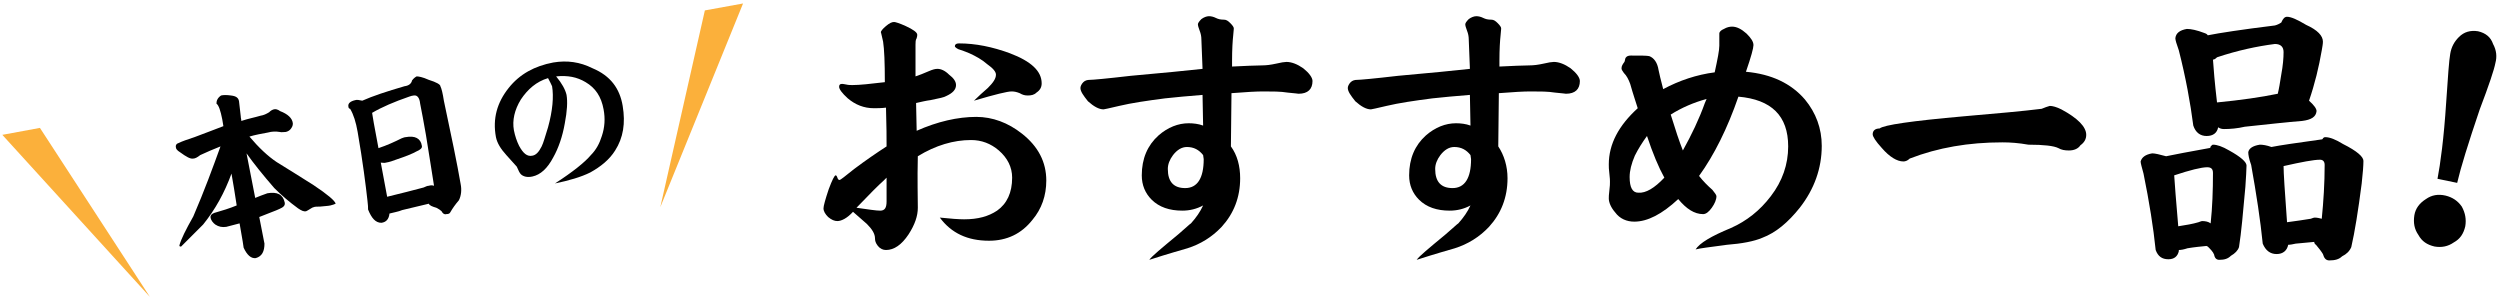 <?xml version="1.0" encoding="utf-8"?>
<!-- Generator: Adobe Illustrator 23.1.0, SVG Export Plug-In . SVG Version: 6.00 Build 0)  -->
<svg version="1.1" xmlns="http://www.w3.org/2000/svg" xmlns:xlink="http://www.w3.org/1999/xlink" x="0px" y="0px"
	 viewBox="0 0 432 52" style="enable-background:new 0 0 432 52;" xml:space="preserve">
<style type="text/css">
	.st0{fill:#FBB03B;}
</style>
<g id="ガイド">
</g>
<g id="背景">
</g>
<g id="レイヤー_1">
	<g>
		<g>
			<path d="M158.6,35.9c0,1.4-0.5,2.9-1.6,4.6c-1.2,1.8-2.5,2.7-3.9,2.7c-0.5,0-1-0.2-1.4-0.7c-0.4-0.5-0.5-0.9-0.5-1.3
				c0-0.8-0.5-1.6-1.4-2.5c-0.8-0.7-1.6-1.4-2.4-2.1c-1,1.1-2,1.6-2.7,1.6c-0.5,0-1-0.2-1.6-0.7c-0.5-0.5-0.8-1-0.8-1.5
				c0-0.4,0.3-1.5,0.9-3.3c0.6-1.6,1-2.4,1.2-2.4c0.1,0,0.2,0.1,0.3,0.4c0.1,0.3,0.2,0.4,0.4,0.4c0.1,0,0.9-0.6,2.5-1.9
				c2-1.5,3.9-2.8,5.6-3.9c0-1.3,0-3.5-0.1-6.7c-0.8,0.1-1.5,0.1-2.1,0.1c-1.7,0-3.2-0.6-4.5-1.7c-1-0.9-1.5-1.6-1.5-2
				c0-0.4,0.2-0.5,0.5-0.5c0,0,0.3,0,0.7,0.1c0.4,0.1,0.8,0.1,1.1,0.1c1.2,0,3.1-0.2,5.6-0.5c0-3.4-0.1-5.7-0.3-7
				c-0.3-1.3-0.4-1.8-0.4-1.6c0-0.2,0.3-0.6,0.9-1.1c0.6-0.5,1-0.7,1.4-0.7c0.2,0,0.9,0.2,2,0.7c1.3,0.6,2,1.1,2,1.5
				c0,0.1,0,0.3-0.1,0.6c-0.2,0.3-0.2,0.7-0.2,1.1c0,0.2,0,0.8,0,1.9c0,1.1,0,2.3,0,3.6c0.6-0.2,1.4-0.5,2.3-0.9
				c0.7-0.3,1.1-0.4,1.5-0.4c0.6,0,1.3,0.3,2,1c0.8,0.6,1.2,1.2,1.2,1.8c0,0.8-0.6,1.4-1.7,1.9c-0.3,0.2-1.2,0.4-2.7,0.7
				c-0.8,0.1-1.6,0.3-2.5,0.5l0.1,4.8c3.6-1.6,7.1-2.4,10.3-2.4c2.8,0,5.5,1,7.9,2.9c2.8,2.2,4.2,4.9,4.2,8.1c0,2.6-0.8,4.9-2.4,6.8
				c-1.9,2.4-4.4,3.6-7.5,3.6c-3.7,0-6.5-1.3-8.5-4c1.9,0.2,3.3,0.3,4.2,0.3c2.4,0,4.2-0.5,5.7-1.5c1.7-1.2,2.6-3.1,2.6-5.7
				c0-1.8-0.8-3.4-2.3-4.7c-1.4-1.2-3-1.8-4.8-1.8c-3,0-6.1,0.9-9.2,2.8C158.5,31.2,158.6,34.1,158.6,35.9z M148,35.9
				c2.1,0.3,3.4,0.5,4.1,0.5c0.8,0,1.1-0.5,1.1-1.6c0-0.3,0-0.8,0-1.5c0-0.9,0-1.7,0-2.6l-0.5,0.5C151.8,32,150.3,33.5,148,35.9z
				 M180,14.4c0,0.7-0.3,1.2-0.9,1.6c-0.4,0.4-0.9,0.5-1.5,0.5c-0.5,0-0.9-0.1-1.4-0.4c-0.5-0.2-0.9-0.3-1.4-0.3
				c-0.7,0-2.8,0.5-6.5,1.6c0.8-0.8,1.6-1.5,2.4-2.2c0.9-0.9,1.4-1.6,1.4-2.3c0-0.5-0.5-1.1-1.5-1.8c-0.9-0.8-2-1.4-3.1-1.9
				c-0.7-0.3-1.3-0.5-1.9-0.7c-0.4-0.2-0.6-0.4-0.6-0.5c0-0.3,0.2-0.5,0.7-0.5c2.9,0,5.8,0.6,8.8,1.7C178.2,10.6,180,12.3,180,14.4z
				"/>
			<path d="M214.3,30.8c0,3.3-1.1,6.1-3.2,8.4c-1.7,1.8-3.7,3-5.9,3.7c-1,0.3-3.2,0.9-6.6,2c0.4-0.6,2.1-2,5-4.4
				c1.3-1.1,2-1.8,2.2-1.9c0.9-1,1.6-2,2.1-3.1c-1.1,0.6-2.3,0.9-3.6,0.9c-2.2,0-4-0.6-5.3-1.9c-1.1-1.1-1.7-2.5-1.7-4.2
				c0-2.9,1-5.2,2.9-6.9c1.6-1.4,3.4-2.1,5.2-2.1c0.8,0,1.7,0.1,2.5,0.4l-0.1-5.3c-2.5,0.2-4.7,0.4-6.5,0.6
				c-3.1,0.4-5.8,0.8-7.9,1.3c-1.7,0.4-2.6,0.6-2.7,0.6c-0.8,0-1.7-0.5-2.7-1.4c-0.8-1-1.3-1.7-1.3-2.3c0-0.3,0.2-0.7,0.5-1
				c0.3-0.3,0.7-0.4,1.1-0.4c0.5,0,2.8-0.2,7.1-0.7c5.6-0.5,9.7-0.9,12.4-1.2l-0.2-5.1c0-0.5-0.1-1-0.3-1.5
				c-0.2-0.5-0.3-0.9-0.3-1.1c0-0.2,0.2-0.5,0.6-0.9c0.4-0.3,0.9-0.5,1.3-0.5c0.4,0,0.8,0.1,1.2,0.3c0.4,0.2,0.8,0.3,1.4,0.3
				c0.4,0,0.7,0.2,1.1,0.6c0.4,0.4,0.6,0.7,0.6,0.9c0-0.1,0,0.3-0.1,1.2c-0.1,0.9-0.2,2.4-0.2,4.4l0,1c2.3-0.1,4-0.2,5.2-0.2
				c0.7,0,1.5-0.1,2.4-0.3c0.8-0.2,1.5-0.3,1.8-0.3c0.9,0,1.9,0.4,2.9,1.1c1,0.8,1.6,1.6,1.6,2.2c0,1.4-0.8,2.2-2.4,2.2
				c-0.1,0-0.7-0.1-1.9-0.2c-1.2-0.2-2.6-0.2-4.2-0.2c-1.2,0-3,0.1-5.5,0.3l-0.1,9.2C213.8,26.8,214.3,28.7,214.3,30.8z M207.9,26.8
				c-0.7-0.9-1.6-1.4-2.8-1.4c-0.9,0-1.7,0.5-2.4,1.4c-0.6,0.8-0.9,1.6-0.9,2.4c0,2.2,1,3.3,3,3.3c2.1,0,3.2-1.7,3.2-5L207.9,26.8z"
				/>
			<path d="M260.5,30.8c0,3.3-1.1,6.1-3.2,8.4c-1.7,1.8-3.7,3-5.9,3.7c-1,0.3-3.2,0.9-6.6,2c0.4-0.6,2.1-2,5-4.4
				c1.3-1.1,2-1.8,2.2-1.9c0.9-1,1.6-2,2.1-3.1c-1.1,0.6-2.3,0.9-3.6,0.9c-2.2,0-4-0.6-5.3-1.9c-1.1-1.1-1.7-2.5-1.7-4.2
				c0-2.9,1-5.2,2.9-6.9c1.6-1.4,3.4-2.1,5.2-2.1c0.8,0,1.7,0.1,2.5,0.4l-0.1-5.3c-2.5,0.2-4.7,0.4-6.5,0.6
				c-3.1,0.4-5.8,0.8-7.9,1.3c-1.7,0.4-2.6,0.6-2.7,0.6c-0.8,0-1.7-0.5-2.7-1.4c-0.8-1-1.3-1.7-1.3-2.3c0-0.3,0.2-0.7,0.5-1
				c0.3-0.3,0.7-0.4,1.1-0.4c0.5,0,2.8-0.2,7.1-0.7c5.6-0.5,9.7-0.9,12.4-1.2l-0.2-5.1c0-0.5-0.1-1-0.3-1.5
				c-0.2-0.5-0.3-0.9-0.3-1.1c0-0.2,0.2-0.5,0.6-0.9c0.4-0.3,0.9-0.5,1.3-0.5c0.4,0,0.8,0.1,1.2,0.3c0.4,0.2,0.8,0.3,1.4,0.3
				c0.4,0,0.7,0.2,1.1,0.6c0.4,0.4,0.6,0.7,0.6,0.9c0-0.1,0,0.3-0.1,1.2c-0.1,0.9-0.2,2.4-0.2,4.4l0,1c2.3-0.1,4-0.2,5.2-0.2
				c0.7,0,1.5-0.1,2.4-0.3c0.8-0.2,1.5-0.3,1.8-0.3c0.9,0,1.9,0.4,2.9,1.1c1,0.8,1.6,1.6,1.6,2.2c0,1.4-0.8,2.2-2.4,2.2
				c-0.1,0-0.7-0.1-1.9-0.2c-1.2-0.2-2.6-0.2-4.2-0.2c-1.2,0-3,0.1-5.5,0.3l-0.1,9.2C259.9,26.8,260.5,28.7,260.5,30.8z M254.1,26.8
				c-0.7-0.9-1.6-1.4-2.8-1.4c-0.9,0-1.7,0.5-2.4,1.4c-0.6,0.8-0.9,1.6-0.9,2.4c0,2.2,1,3.3,3,3.3c2.1,0,3.2-1.7,3.2-5L254.1,26.8z"
				/>
			<path d="M296.6,33.9c0,0.6-0.3,1.3-0.8,2c-0.5,0.7-1,1.1-1.5,1.1c-1.5,0-2.9-0.9-4.3-2.6c-2.8,2.6-5.3,3.9-7.6,3.9
				c-1.3,0-2.5-0.5-3.3-1.6c-0.7-0.8-1.1-1.7-1.1-2.4c0-0.2,0-0.7,0.1-1.4c0.1-0.7,0.1-1.2,0.1-1.5c0-0.2,0-0.6-0.1-1.4
				c-0.1-0.7-0.1-1.2-0.1-1.6c0-3.5,1.7-6.7,5-9.7c-0.3-1-0.8-2.4-1.3-4.2c-0.3-0.8-0.6-1.4-1.1-1.9c-0.3-0.4-0.4-0.6-0.4-0.8
				c0-0.4,0.2-0.7,0.5-1.1c0.1-0.2,0.1-0.5,0.2-0.7c0.2-0.3,0.5-0.4,0.9-0.4c1.7,0,2.8,0,3.2,0.1c0.8,0.3,1.4,1.1,1.6,2.4
				c0.1,0.6,0.4,1.7,0.8,3.3c2.8-1.5,5.8-2.5,8.9-2.9c0.5-2.3,0.8-3.8,0.8-4.6c0-0.5,0-0.9,0-1.3c0-0.4,0-0.7,0-0.8
				c0-0.3,0.3-0.6,0.8-0.8c0.5-0.3,1-0.4,1.4-0.4c0.8,0,1.6,0.4,2.5,1.2c0.8,0.8,1.2,1.4,1.2,2c0,0.5-0.4,2-1.3,4.6
				c4.4,0.4,7.8,2,10.2,4.8c1.9,2.3,2.9,5,2.9,8c0,3.9-1.3,7.5-3.8,10.7c-2,2.5-4.1,4.3-6.5,5.2c-1.4,0.6-3.5,1-6.1,1.2
				c-2.9,0.4-4.7,0.6-5.4,0.8c0.7-1.1,2.7-2.3,6.1-3.7c2.7-1.2,5-3,6.9-5.5c2-2.6,3-5.5,3-8.6c0-5.3-2.9-8.1-8.6-8.6
				c-1.9,5.5-4.2,10.1-6.8,13.7c0.7,0.9,1.5,1.7,2.3,2.4C296.3,33.3,296.6,33.7,296.6,33.9z M287.6,30.7c-1-1.8-2-4.2-3-7.2
				c-0.8,1.1-1.5,2.2-2.1,3.4c-0.6,1.4-0.9,2.6-0.9,3.7c0,1.8,0.5,2.7,1.5,2.7C284.4,33.4,285.9,32.5,287.6,30.7z M288.7,19.8
				c0.8,2.6,1.5,4.7,2.1,6.2c1.5-2.7,2.8-5.4,3.8-8.2l0.3-0.7C292.7,17.7,290.6,18.6,288.7,19.8z"/>
			<path d="M346,24.6c-5.8,0-11.1,0.9-16,2.8c-0.4,0.4-0.8,0.5-1.1,0.5c-1.1,0-2.4-0.8-3.7-2.3c-1.1-1.2-1.6-2-1.6-2.4
				c0-0.6,0.4-1,1.2-1c0.7-0.6,5.5-1.3,14.5-2.1c5.8-0.5,10.3-0.9,13.5-1.3c0.5-0.2,1-0.4,1.4-0.5c0.5,0,1.2,0.2,2,0.6
				c2.8,1.5,4.3,3,4.3,4.4c0,0.7-0.3,1.3-1,1.8c-0.4,0.6-1.1,0.9-2,0.9c-0.7,0-1.3-0.1-1.8-0.4c-0.8-0.4-2.5-0.6-5.2-0.6
				C348.8,24.7,347.4,24.6,346,24.6z"/>
			<path d="M371.9,26.5c0.5,0,1.3,0.2,2.4,0.5c1.5-0.3,4-0.8,7.4-1.4c0.2,0,0.3-0.1,0.3-0.3c0.2-0.2,0.3-0.3,0.4-0.3
				c0.7,0,1.6,0.3,2.8,1c2,1.1,3,2,3,2.6c0,0.8-0.1,2-0.2,3.7c-0.4,4.4-0.7,7.9-1.1,10.4c-0.2,0.6-0.7,1.1-1.4,1.5
				c-0.5,0.5-1.1,0.7-2,0.7c-0.5,0-0.8-0.3-0.9-0.9c-0.2-0.5-0.6-0.9-1.1-1.4c-0.1,0-0.2-0.1-0.2-0.1c-1,0.1-2.1,0.2-3.3,0.4
				c-0.6,0.2-1.1,0.3-1.5,0.3c0,0.1,0,0.1,0,0.2c-0.2,0.9-0.8,1.4-1.8,1.4c-1.1,0-1.8-0.5-2.2-1.6c-0.4-3.9-1.1-8.3-2.1-13.2
				c-0.3-1.1-0.5-1.8-0.5-2.1C370.1,27.2,370.7,26.7,371.9,26.5z M376.4,39.1c1.3-0.2,2.5-0.4,3.5-0.7c0.3-0.1,0.5-0.2,0.6-0.2
				c0.6,0,1.1,0.1,1.5,0.4c0.3-2.8,0.4-5.7,0.4-8.7c0-0.7-0.3-1-1-1c-1,0-3,0.5-5.7,1.4C375.8,31.7,376,34.6,376.4,39.1z M377.9,5
				c0.7,0,1.7,0.2,3,0.7c0.3,0.1,0.5,0.2,0.6,0.4c2-0.4,5.9-1,11.6-1.7c0.4-0.1,0.8-0.3,1.1-0.5c0.3-0.7,0.6-1,1-1
				c0.7,0,1.8,0.5,3.3,1.4c2,0.9,2.9,1.9,2.9,2.9c0,0.4-0.1,0.9-0.2,1.5c-0.5,2.9-1.2,5.8-2.2,8.7c0.9,0.8,1.3,1.4,1.3,1.8
				c-0.1,1-0.9,1.5-2.5,1.7c-2.7,0.2-6,0.6-9.9,1c-1.3,0.3-2.5,0.4-3.6,0.4c-0.4,0-0.7-0.1-1-0.3c-0.2,1-0.9,1.5-2,1.5
				c-1.1,0-1.9-0.6-2.3-1.8c-0.5-3.9-1.3-8.3-2.5-13c-0.4-1.1-0.6-1.8-0.6-2.1C376,5.7,376.7,5.2,377.9,5z M383.1,17.7
				c4.1-0.4,7.6-0.9,10.5-1.5c0.2-0.8,0.4-2,0.6-3.3c0.3-1.6,0.4-2.9,0.4-3.9c0-0.9-0.5-1.4-1.5-1.4c-3.1,0.4-6.4,1.1-10,2.3
				c-0.3,0.3-0.5,0.4-0.7,0.4C382.5,11.8,382.7,14.3,383.1,17.7z M390.5,25c0.5,0,1.2,0.1,2,0.4c1.5-0.3,4.3-0.7,8.6-1.3
				c0.2,0,0.3-0.1,0.3-0.2c0.2-0.2,0.3-0.2,0.4-0.2c0.8,0,1.8,0.4,3.1,1.2c2.4,1.2,3.5,2.2,3.5,2.9c0,0.8-0.1,2.1-0.3,3.9
				c-0.6,4.7-1.2,8.4-1.8,11c-0.3,0.7-0.8,1.2-1.6,1.6c-0.5,0.5-1.2,0.7-2.2,0.7c-0.6,0-0.9-0.4-1.1-1.1c-0.3-0.5-0.7-1-1.2-1.6
				c-0.2-0.1-0.3-0.3-0.3-0.5c-1,0.1-2,0.2-3.2,0.3c-0.5,0.1-0.9,0.2-1.3,0.2v0c-0.2,1-0.9,1.6-2,1.6c-1.1,0-1.9-0.6-2.4-1.8
				c-0.4-4-1.1-8.6-2-13.6c-0.4-1.1-0.5-1.8-0.5-2.2C388.6,25.7,389.2,25.2,390.5,25z M395.2,38.4c1.5-0.2,2.9-0.4,4.1-0.6
				c0.3-0.1,0.5-0.2,0.7-0.2c0.4,0,0.8,0.1,1.2,0.2c0.3-3,0.5-6.1,0.5-9.3c0-0.6-0.3-0.9-0.8-0.9c-1.1,0-3.2,0.4-6.3,1.1v0
				C394.6,29.8,394.8,33,395.2,38.4z"/>
			<path d="M426,39.1c-0.3,1.3-0.9,2.2-2,2.8c-1,0.7-2.1,0.9-3.3,0.7c-1.3-0.3-2.2-0.9-2.8-2c-0.7-1-0.9-2.1-0.7-3.4
				c0.2-1.2,0.9-2.1,2-2.8c1-0.7,2.1-0.9,3.4-0.6c1.2,0.3,2.1,0.9,2.8,1.9C426,36.8,426.2,37.9,426,39.1z M431.2,10.9
				c-0.2,1.1-1.1,3.8-2.7,8c-2,5.9-3.3,10.1-3.9,12.7l-3.4-0.7c0.5-2.6,1.1-7,1.5-13.2c0.3-4.5,0.5-7.3,0.7-8.4
				c0.2-1.2,0.7-2.1,1.5-2.9c0.9-0.9,2-1.2,3.3-1c1.3,0.3,2.2,1,2.6,2.2C431.4,8.7,431.5,9.8,431.2,10.9z"/>
		</g>
	</g>
	<g>
		<polygon class="st0" points="114.1,35.8 121.8,1.8 128.4,0.6 		"/>
		<polygon class="st0" points="25.9,51.3 6.9,22.1 0.4,23.3 		"/>
		<g>
			<g>
				<path d="M46.3,22.9c-1.1,0.2-2.2,0.4-3.2,0.7c1.6,1.9,3.2,3.4,4.7,4.4c2.1,1.3,4.2,2.6,6.4,4c2.4,1.6,3.7,2.7,3.8,3.2
					c-0.2,0.1-0.5,0.2-0.9,0.3c-0.4,0.1-1,0.1-1.8,0.2c-0.5,0-0.9,0-1.1,0.1c-0.1,0-0.3,0.1-0.6,0.3c-0.3,0.2-0.5,0.3-0.7,0.4
					c-0.4,0.1-0.8-0.1-1.4-0.5c-1.5-1.1-2.8-2.2-4.1-3.5c-2-2.3-3.6-4.3-4.8-6c0.6,3,1.1,5.6,1.5,7.7c0.3-0.1,0.7-0.3,1-0.4
					c0.5-0.2,0.8-0.3,1.1-0.4c1.7-0.3,2.7,0.2,3,1.6c0.1,0.5-0.2,0.8-0.9,1.1c-0.6,0.3-1.8,0.7-3.5,1.4c0.5,2.6,0.8,4.1,0.9,4.6
					c0,1.3-0.4,2.2-1.5,2.5c-0.8,0.1-1.5-0.5-2.1-1.8c-0.2-1.5-0.5-2.9-0.7-4.2c-0.8,0.2-1.5,0.4-2.3,0.6c-0.7,0.1-1.3,0-1.9-0.4
					c-0.4-0.3-0.7-0.7-0.8-1.1c-0.1-0.4,0.1-0.7,0.6-0.9c1.4-0.4,2.7-0.8,3.9-1.3c-0.3-2-0.6-3.8-0.9-5.5c-1.2,3.3-2.8,6.2-4.9,8.8
					c-1.7,1.7-2.9,2.9-3.8,3.8c-0.2,0-0.3,0-0.3-0.2c0.3-1.1,1.1-2.7,2.4-5c1.9-4.4,3.4-8.5,4.7-12.1c-1.3,0.5-2.4,1-3.5,1.5
					c-0.5,0.4-0.9,0.6-1.2,0.6c-0.5,0.1-1.2-0.3-2.3-1.1c-0.5-0.3-0.7-0.6-0.7-0.8c-0.1-0.4,0.1-0.7,0.5-0.8c0.6-0.3,1.5-0.6,2.7-1
					c1.8-0.7,3.5-1.3,5-1.9c-0.1-0.4-0.1-0.8-0.2-1.2c-0.3-1.5-0.6-2.4-1-2.7c0-0.5,0.2-1,0.8-1.4c0.4-0.1,1-0.1,1.7,0
					c0.9,0.1,1.3,0.4,1.4,1c0.1,0.9,0.2,1.7,0.3,2.6c0,0.3,0.1,0.5,0.1,0.8c1.2-0.4,2.3-0.6,3.3-0.9c0.6-0.1,1-0.3,1.5-0.6
					c0.3-0.3,0.5-0.4,0.8-0.5c0.3-0.1,0.7,0,1.1,0.3c1.3,0.5,2.1,1.2,2.2,2.1c0,0.2,0,0.5-0.3,0.9c-0.2,0.3-0.5,0.5-0.9,0.6
					c-0.4,0-0.7,0.1-1.1,0C47.7,22.7,47,22.7,46.3,22.9z"/>
				<path d="M61.4,17.3c0.3-0.1,0.7,0,1.2,0.1c0,0,0,0,0,0c1.8-0.8,4.2-1.6,7.3-2.5c0.8-0.1,1.2-0.5,1.3-1c0.3-0.4,0.6-0.6,0.8-0.7
					c0.3,0,1,0.1,2.1,0.6c1.3,0.4,2,0.8,2,1.1c0.2,0.4,0.4,1.2,0.6,2.5c1.3,6.1,2.3,10.9,2.9,14.4c0.2,1,0.1,2-0.3,2.8
					c-0.6,0.7-1.1,1.4-1.5,2.1c-0.1,0.2-0.3,0.3-0.7,0.3c-0.3,0.1-0.6-0.1-0.8-0.5c-0.2-0.2-0.5-0.4-0.9-0.6
					c-0.7-0.2-1.2-0.4-1.3-0.7c-1.3,0.3-2.9,0.7-4.6,1.1c-0.7,0.3-1.5,0.4-2.2,0.6c-0.1,1-0.6,1.5-1.4,1.6c-1,0-1.7-0.8-2.3-2.3
					c0-0.3,0-0.8-0.1-1.5c-0.3-2.7-0.8-6.7-1.7-11.9c-0.3-1.7-0.7-3-1.3-4c-0.2,0-0.3-0.2-0.3-0.4C60.1,17.9,60.5,17.5,61.4,17.3z
					 M66.9,34c2.4-0.6,4.5-1.1,6.3-1.6c0.4-0.2,0.7-0.3,0.9-0.3c0.3-0.1,0.6-0.1,0.9,0c-0.3-2-0.8-5-1.4-8.8c-0.4-2.2-0.7-4-1-5.4
					c-0.1-1-0.5-1.5-1.1-1.4c-0.2,0-0.5,0.1-0.8,0.2c-2.6,0.9-4.7,1.8-6.4,2.8l0.3,1.8l0.8,4.3c1.5-0.5,2.8-1.1,4-1.7
					c0.3-0.1,0.5-0.2,0.7-0.2c1.6-0.3,2.6,0.2,2.8,1.5c0.1,0.4-0.3,0.7-1,1c-0.5,0.3-1.7,0.8-3.5,1.4c-0.5,0.2-1.1,0.4-1.7,0.5
					c-0.3,0.1-0.6,0-0.9,0L66.9,34z"/>
				<path d="M107.6,18.3c0.5,3,0.1,5.5-1.3,7.7c-1,1.6-2.5,2.8-4.3,3.8c-1.6,0.8-3.7,1.4-6.1,1.9c3.1-2,5.2-3.7,6.2-4.9
					c0.9-0.9,1.5-2,1.9-3.3c0.5-1.5,0.6-3,0.3-4.6c-0.4-2.2-1.4-3.7-3.1-4.7c-1.5-0.9-3.1-1.2-5.1-1c1,1.2,1.6,2.3,1.8,3.2
					c0.2,1.2,0.1,2.8-0.3,4.9c-0.4,2.3-1.1,4.3-2,5.9c-1,1.9-2.2,3-3.6,3.3c-0.9,0.2-1.6,0-2-0.4c-0.2-0.2-0.4-0.6-0.7-1.3
					c-0.1-0.1-0.7-0.8-1.8-2c-1-1.1-1.6-2.1-1.8-3.1c-0.6-3.2,0.2-6,2.2-8.5c1.9-2.4,4.5-3.8,7.7-4.4c2.4-0.4,4.6-0.1,6.8,1
					C105.5,13.1,107.1,15.3,107.6,18.3z M94.7,13.5c-2,0.6-3.5,1.9-4.7,3.7c-1.1,1.8-1.5,3.6-1.2,5.3c0.2,1,0.5,1.9,0.9,2.7
					c0.7,1.3,1.4,1.9,2.3,1.7c0.6-0.1,1.1-0.6,1.6-1.6c0.3-0.6,0.6-1.7,1.1-3.3c0.8-2.9,1-5.3,0.7-7.1C95.2,14.5,95,14,94.7,13.5z"
					/>
			</g>
		</g>
	</g>
</g>
</svg>
